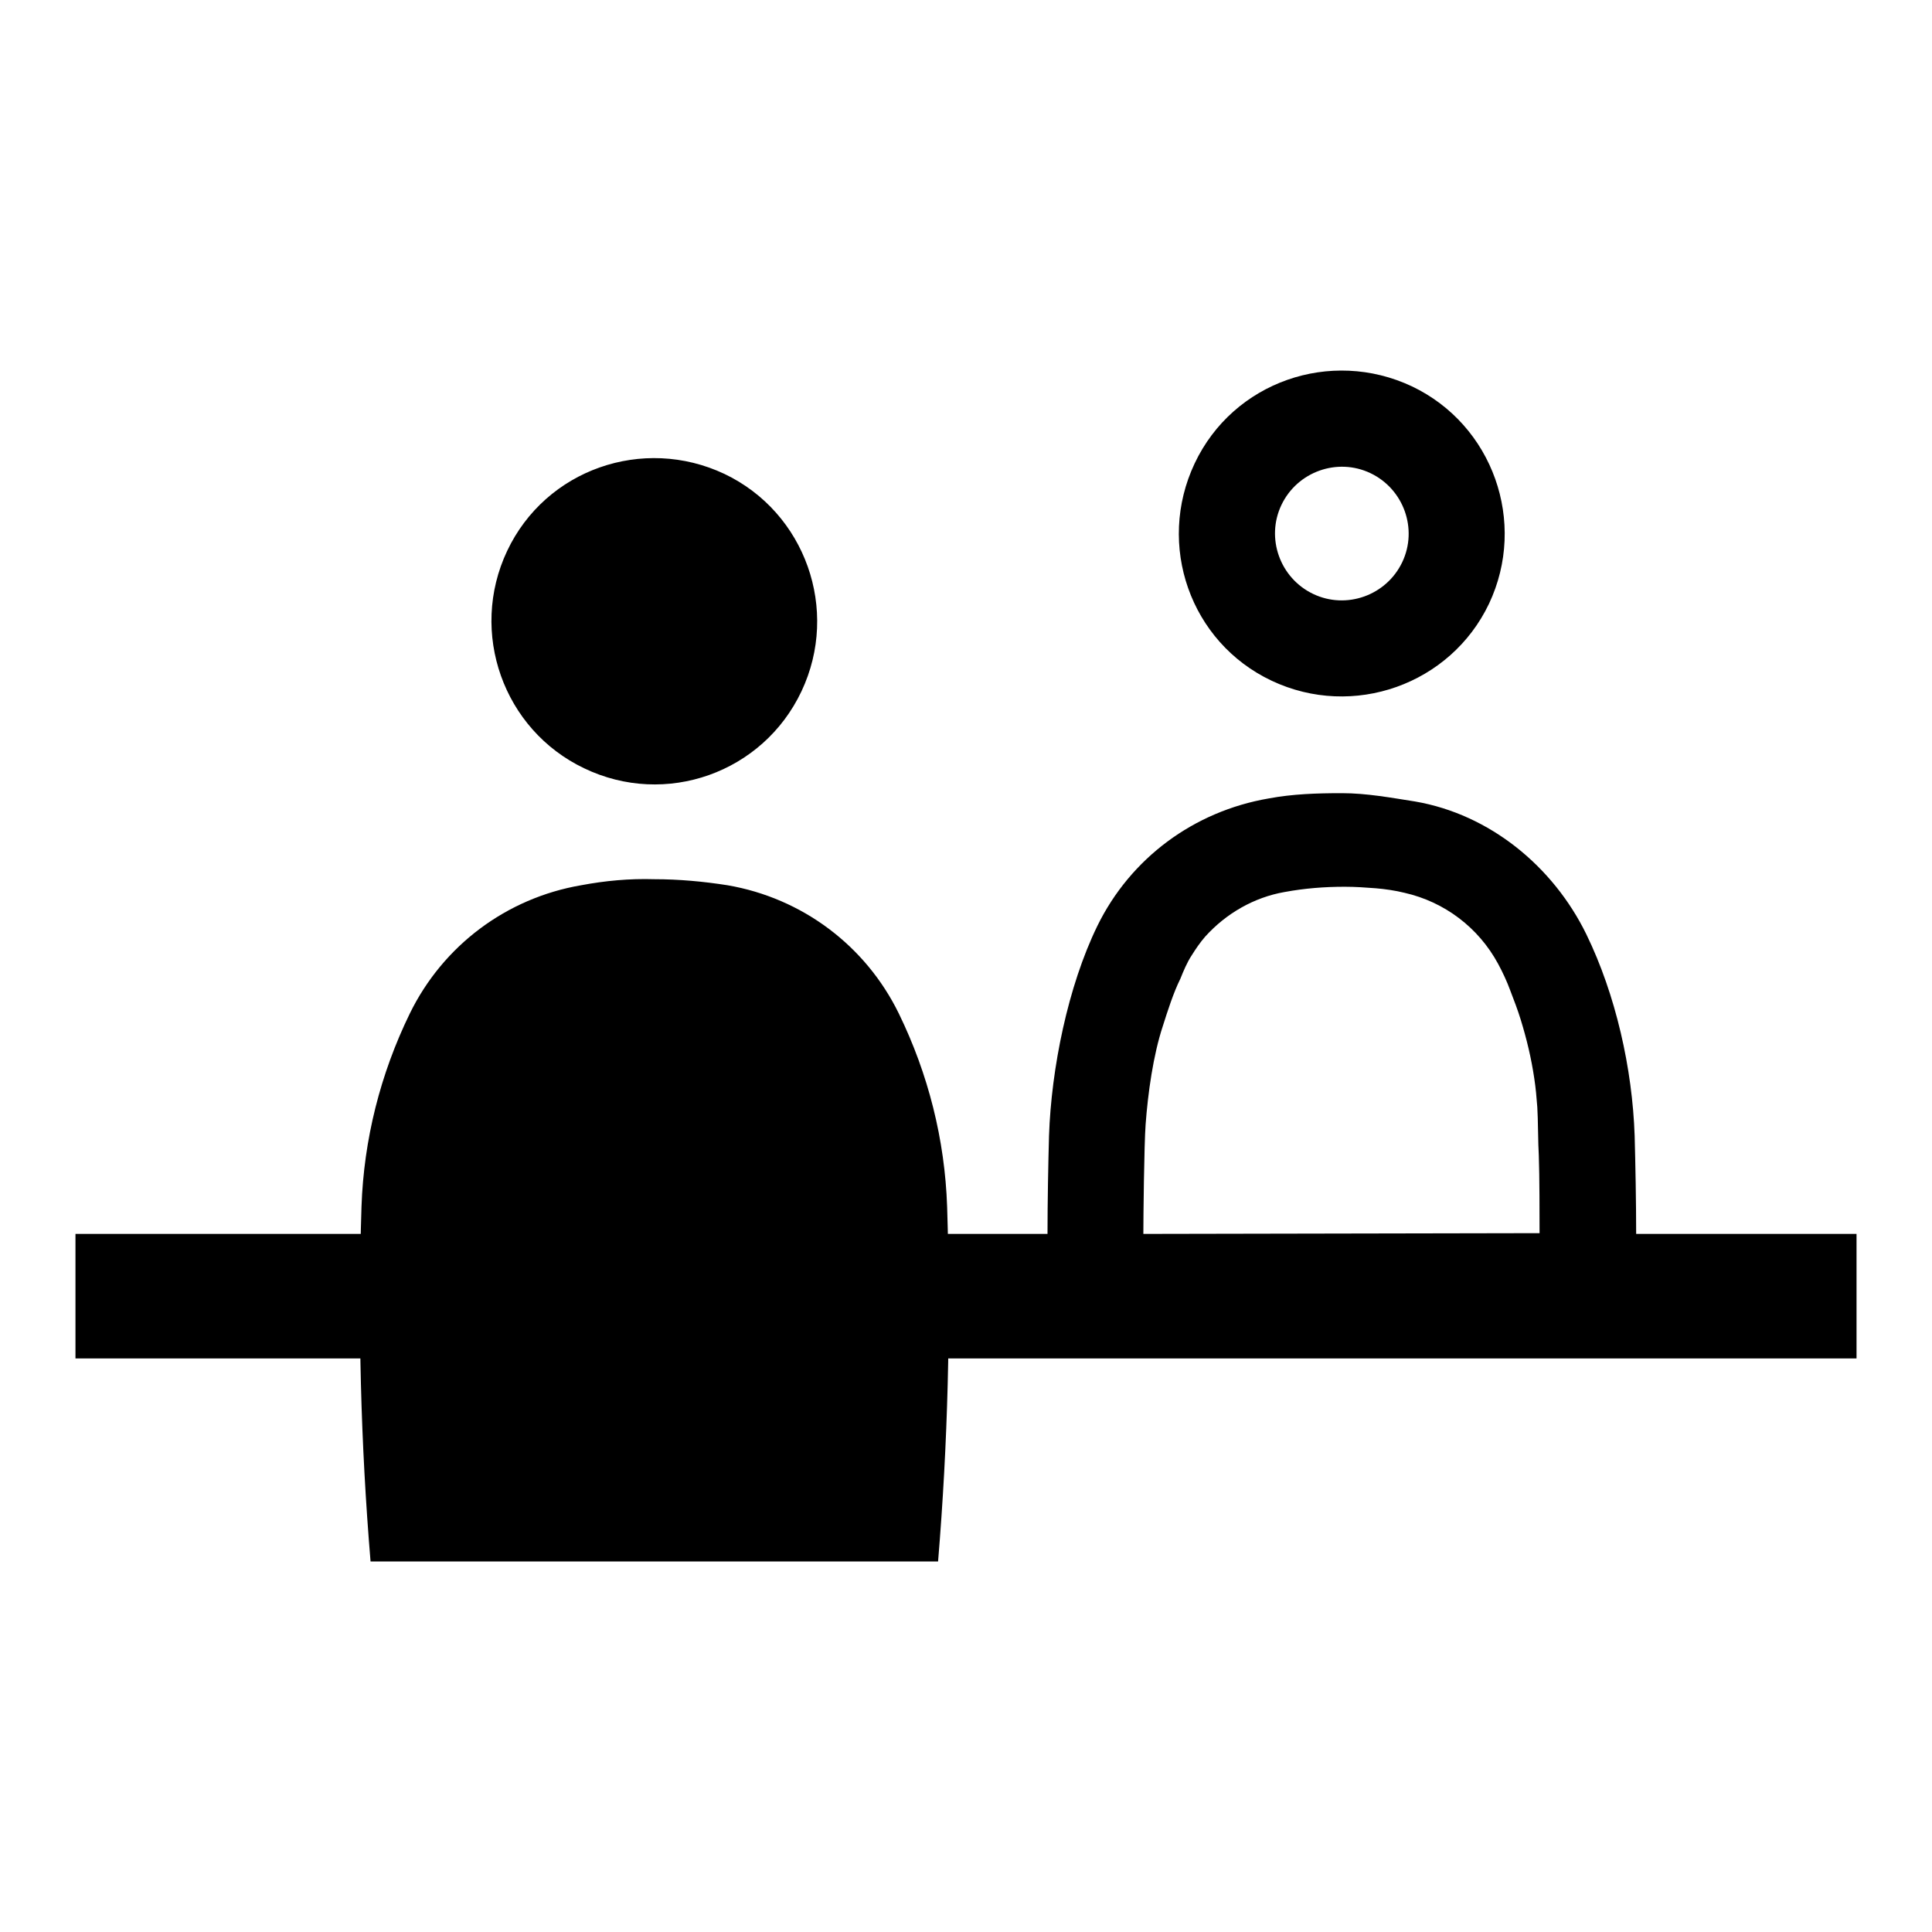 <?xml version="1.0" encoding="utf-8"?>
<!-- Svg Vector Icons : http://www.onlinewebfonts.com/icon -->
<!DOCTYPE svg PUBLIC "-//W3C//DTD SVG 1.1//EN" "http://www.w3.org/Graphics/SVG/1.1/DTD/svg11.dtd">
<svg version="1.1" xmlns="http://www.w3.org/2000/svg" xmlns:xlink="http://www.w3.org/1999/xlink" x="0px" y="0px" viewBox="0 0 256 256" enable-background="new 0 0 256 256" xml:space="preserve">
<g> <path fill="#000000" d="M106.2,91.6c5.1-10.8,0.5-23.7-10.2-28.8c-10.8-5.1-23.7-0.6-28.8,10.2c-5.1,10.8-0.5,23.7,10.2,28.8 C88.2,107,101.1,102.4,106.2,91.6 M77,117.3c-9.9,1.7-18.3,8-22.7,17c-3.9,8-6.1,16.7-6.4,25.6c-0.5,15.7-0.1,31.4,1.2,47h37.6 h37.6c1.3-15.7,1.7-31.3,1.2-47c-0.3-8.9-2.5-17.6-6.4-25.6c-4.4-9-12.8-15.3-22.7-17c-3.2-0.5-6.4-0.8-9.7-0.8 C83.4,116.4,80.2,116.7,77,117.3 M187.1,51.2c-10.8-5.1-23.7-0.6-28.8,10.2c-5.1,10.8-0.6,23.7,10.2,28.8 c10.8,5.1,23.7,0.5,28.8-10.2C202.4,69.2,197.8,56.3,187.1,51.2 M185.8,74.5c-2.1,4.4-7.4,6.3-11.8,4.2c-4.4-2.1-6.3-7.4-4.2-11.8 c2.1-4.4,7.4-6.3,11.8-4.2C186,64.8,187.9,70.1,185.8,74.5 M216.8,163.5c0-4.1-0.1-9.4-0.2-13c-0.3-8.9-2.5-18.7-6.4-26.7 c-4.4-9-12.8-15.9-22.7-17.6c-3.2-0.5-6.4-1.1-9.7-1.1s-6.5,0.1-9.7,0.7c-9.9,1.7-18.3,7.9-22.7,16.9c-3.9,8-6.1,18.9-6.4,27.8 c-0.1,3.6-0.2,8.8-0.2,13H10V180h236v-16.5H216.8z M151.5,163.5c0-2.1,0.1-11.8,0.3-14.5c0.3-4.1,1-9.2,2.3-13.1 c0.6-1.9,1.4-4.4,2.3-6.2c0.4-1,0.9-2.2,1.5-3.1c0.5-0.8,1.1-1.7,1.8-2.5c2.8-3.1,6.5-5.2,10.5-5.9c2.7-0.5,5.3-0.7,8-0.7 c1.4,0,2.8,0.1,4.1,0.2c1.2,0.1,2.6,0.3,3.8,0.6c5.3,1.2,9.8,4.6,12.4,9.4c0.6,1.1,1.2,2.4,1.6,3.5c0.5,1.3,1,2.6,1.4,3.9 c0.8,2.6,1.4,5.1,1.8,7.8c0.2,1.3,0.3,2.5,0.4,3.8c0.1,1.4,0.1,5,0.2,6.4c0.1,2.7,0.1,8.2,0.1,10.3L151.5,163.5L151.5,163.5z"/></g>
</svg>